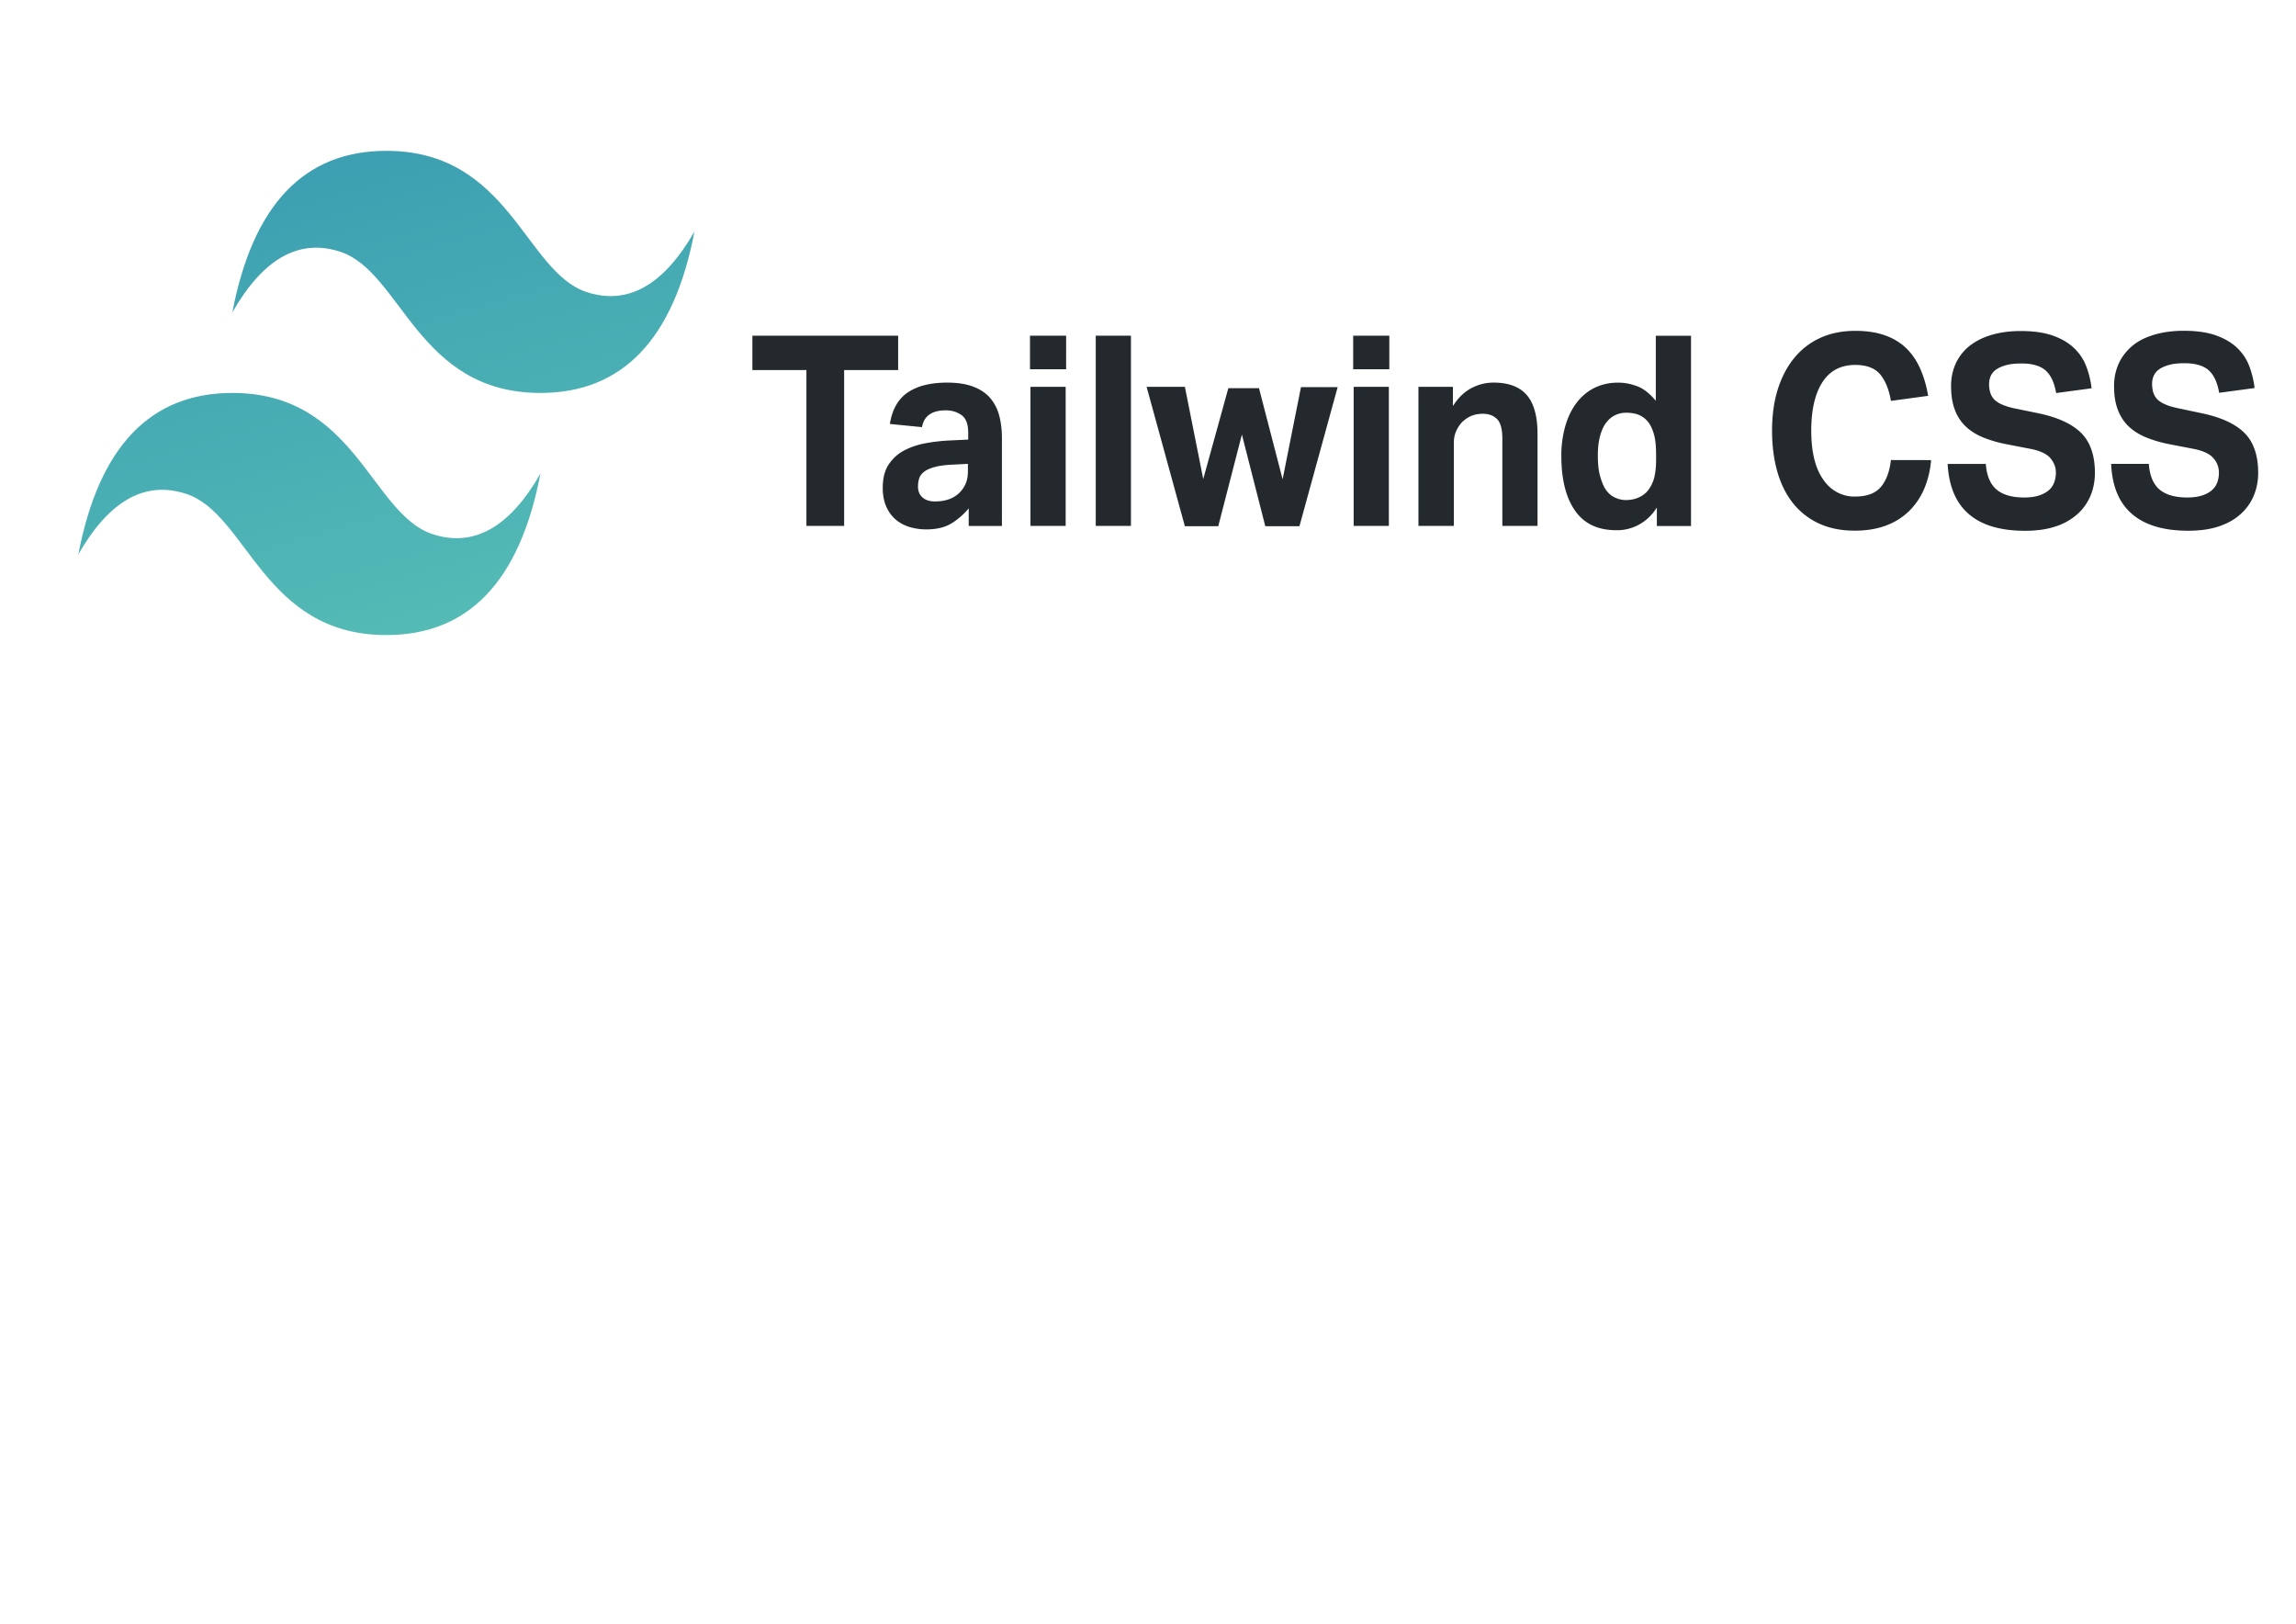 <svg xmlns="http://www.w3.org/2000/svg" width="1123" height="794" stroke="#000" stroke-linecap="round" stroke-linejoin="round" fill="#fff" fill-rule="evenodd"><defs><linearGradient x1="0.00%" y1="-88.87%" y2="188.86%" id="A" x2="100.00%"><stop stop-color="#2383ae" offset="0%"/><stop stop-color="#6dd7b9" offset="100%"/></linearGradient></defs><g stroke="none"><path d="M113.661 152.704c10.035-52.625 35.159-78.936 75.335-78.936 60.282 0 67.797 59.173 97.927 69.055 20.096 6.583 37.671-3.276 52.734-29.587-10.036 52.612-35.159 78.924-75.326 78.924-60.282 0-67.796-59.173-97.928-69.055-20.097-6.583-37.672 3.275-52.734 29.587zM38.326 271.094c10.053-52.622 35.15-78.934 75.335-78.934 60.282 0 67.797 59.173 97.928 69.054 20.096 6.584 37.671-3.275 52.734-29.586-10.036 52.622-35.159 78.934-75.336 78.934-60.281 0-67.797-59.173-97.927-69.055-20.096-6.583-37.67 3.275-52.733 29.587z" fill="url(#A)"/><path d="M394.429 180.976h-26.425V164.173h71.287v16.802h-26.413v76.216h-18.448zm79.377 67.618c-2.448 2.956-5.331 5.465-8.547 7.42-3.149 1.913-7.223 2.872-12.226 2.872-2.763.014-5.514-.384-8.168-1.179-2.588-.784-4.858-1.998-6.771-3.642-1.922-1.644-3.468-3.743-4.599-6.317s-1.734-5.618-1.734-9.197c0-4.687.98-8.514 2.954-11.47 1.985-2.967 4.649-5.346 7.742-6.905 3.19-1.655 6.773-2.82 10.752-3.519 4.011-.702 8.057-1.135 12.116-1.298l8.23-.395v-3.384c0-4.17-1.079-7.042-3.257-8.588-2.186-1.544-4.738-2.33-7.675-2.33-6.813 0-10.704 2.736-11.674 8.217l-15.708-1.557c1.131-7.112 4.085-12.265 8.835-15.455s11.156-4.758 19.185-4.758c4.904 0 9.087.613 12.532 1.889s6.218 3.067 8.293 5.397c2.134 2.423 3.692 5.349 4.557 8.536.945 3.337 1.409 7.112 1.409 11.285v42.987h-16.247v-8.585zm-.367-21.759l-7.628.392c-3.604.161-6.519.566-8.721 1.179-2.209.613-3.931 1.375-5.086 2.281s-1.998 1.962-2.39 3.19c-.399 1.225-.613 2.575-.613 4.048 0 2.256.739 4.045 2.196 5.335 1.45 1.288 3.521 1.962 6.122 1.962 4.436 0 8.043-1.081 10.817-3.264 1.56-1.225 2.842-2.771 3.81-4.625s1.47-4.194 1.47-6.965v-3.522zm30.572-37.653h17.217v67.996h-17.217zm-.234-25.023h17.678V180.57h-17.678zm32.166 0h17.216v93.019h-17.216zm24.928 25.023h18.672l8.975 45.072 12.273-44.424h14.993l11.559 44.56 8.974-45.075h17.945l-18.685 67.999h-16.714l-11.437-44.816-11.558 44.816h-16.337l-18.671-67.999zm101.217 0h17.215v67.996h-17.215zm-.236-25.023h17.679V180.57h-17.679zm32.052 25.023h16.723v9.383c2.54-3.987 5.543-6.905 9.011-8.735s7.102-2.733 10.857-2.733c7.303 0 12.716 2.022 16.235 6.059 3.528 4.034 5.291 10.4 5.291 19.084v44.939H734.818V214.73c0-4.907-.855-8.035-2.588-9.777s-4.009-2.599-6.874-2.599c-2.196 0-4.111.367-5.718 1.042s-3.093 1.693-4.486 2.994c-1.156 1.225-2.112 2.673-2.89 4.366-.769 1.726-1.169 3.618-1.155 5.531v40.905h-17.33v-67.999zm116.47 59.02c-4.385 7.099-11.912 11.288-19.906 11.075-9.018 0-15.717-3.215-20.165-9.641s-6.634-15.332-6.634-26.702a51.847 51.847 0 0 1 1.922-14.521c1.27-4.391 3.081-8.168 5.466-11.332 2.338-3.133 5.316-5.651 8.722-7.36 3.468-1.718 7.338-2.599 11.673-2.599 3.19 0 6.356.613 9.51 1.837s6.122 3.68 8.914 7.042v-31.792h17.215v93.019h-16.703v-8.991zm-.366-25.793c0-4.344-.35-7.814-1.156-10.428-.814-2.611-1.83-4.72-3.378-6.378-1.48-1.557-3.093-2.453-4.85-3.065-1.698-.474-3.455-.713-5.214-.713-1.836-.008-3.659.395-5.351 1.179-1.686.784-3.142 1.998-4.423 3.642s-2.277 3.827-3.006 6.5-1.106 5.888-1.106 9.641c0 4.072.351 7.482 1.156 10.229s1.649 4.957 2.89 6.649c1.232 1.69 2.654 2.907 4.298 3.642 1.636.735 3.406 1.228 5.29 1.228 4.094 0 7.451-1.266 10.077-3.781 1.658-1.775 2.891-3.939 3.618-6.315.759-2.477 1.156-5.667 1.156-9.568v-2.33zm134.514 2.599c-.415 4.954-1.505 9.53-3.262 13.738-1.701 4.121-4.164 7.839-7.241 10.939-3.265 3.209-7.112 5.67-11.311 7.224-4.461 1.718-9.636 2.599-15.542 2.599-6.634 0-12.478-1.176-17.517-3.519-4.877-2.219-9.21-5.607-12.653-9.897-3.407-4.257-5.958-9.407-7.688-15.455-1.721-6.045-2.576-12.706-2.576-19.992 0-7.553.927-14.325 2.825-20.322s4.599-11.114 8.107-15.368c3.516-4.257 7.788-7.521 12.779-9.777 4.996-2.256 10.666-3.384 16.986-3.384 5.569 0 10.431.735 14.561 2.208 4.123 1.47 7.627 3.604 10.456 6.378s5.08 6.13 6.813 10.033c1.806 4.192 3.079 8.615 3.805 13.161l-18.197 2.477c-.903-5.471-2.662-9.774-5.2-12.902-2.548-3.127-6.683-4.687-12.251-4.687-7.049 0-12.392 2.798-16.023 8.402s-5.489 13.517-5.489 23.77c0 10.338 1.963 18.398 5.843 23.844 3.571 5.398 9.462 8.531 15.669 8.34 5.665 0 9.824-1.546 12.478-4.625 2.662-3.079 4.31-7.482 4.974-13.223zm26.767 1.837c.404 5.73 2.15 9.9 5.202 12.513s7.589 3.925 13.581 3.925c2.865 0 5.29-.332 7.252-.983s3.557-1.519 4.798-2.6c1.174-1.012 2.087-2.335 2.629-3.838.551-1.541.817-3.176.802-4.821 0-2.455-.842-4.723-2.563-6.846-1.729-2.12-4.883-3.678-9.482-4.622l-11.438-2.208c-4.622-.86-8.481-2.001-11.922-3.386s-6.333-3.19-8.661-5.397c-2.336-2.208-4.12-4.929-5.339-8.144-1.229-3.212-1.849-7.039-1.849-11.467-.075-4.069.784-8.095 2.515-11.726 1.672-3.37 4.071-6.269 7.001-8.463 3.004-2.256 6.593-3.974 10.752-5.152s8.775-1.753 13.772-1.753c6.385 0 11.712.784 15.973 2.33 4.27 1.546 7.712 3.62 10.33 6.195 2.625 2.575 4.569 5.52 5.839 8.928s2.113 6.905 2.54 10.547l-17.328 2.333c-.904-5.128-2.638-8.832-5.202-11.075s-6.496-3.386-11.738-3.386c-3.124 0-5.665.283-7.688.858s-3.63 1.301-4.851 2.208c-1.131.784-2.022 1.889-2.588 3.19-.487 1.228-.741 2.477-.741 3.778 0 3.47.928 6.083 2.776 7.812s4.964 3.092 9.389 4.048l12.046 2.479c9.504 1.998 16.475 5.237 20.911 9.688s6.633 11.04 6.633 19.342c0 4.072-.716 7.85-2.15 11.285-1.468 3.47-3.656 6.543-6.405 8.99-3.119 2.738-6.733 4.78-10.618 5.997-4.248 1.437-9.238 2.147-14.993 2.147-11.973 0-21.122-2.697-27.467-8.144s-9.776-13.492-10.402-24.554h18.558zm79.728 0c.403 5.73 2.149 9.9 5.202 12.513 3.043 2.61 7.626 3.925 13.574 3.925 2.888 0 5.29-.332 7.283-.983 1.987-.648 3.558-1.519 4.79-2.6 1.181-1.012 2.086-2.335 2.638-3.838.541-1.541.815-3.176.793-4.821-.028-2.542-.953-4.978-2.577-6.846-1.732-2.12-4.875-3.678-9.474-4.622l-11.435-2.208c-4.624-.86-8.481-2.001-11.925-3.386s-6.333-3.19-8.67-5.397-4.11-4.929-5.343-8.144c-1.242-3.212-1.855-7.039-1.855-11.467-.075-4.069.79-8.095 2.523-11.726 1.685-3.384 4.021-6.217 7-8.585s6.585-3.974 10.743-5.152 8.784-1.753 13.772-1.753c6.395 0 11.723.784 15.983 2.33s7.693 3.618 10.329 6.195 4.575 5.518 5.833 8.928c1.265 3.41 2.119 6.905 2.548 10.547l-17.337 2.333c-.895-5.128-2.63-8.832-5.194-11.075s-6.494-3.386-11.744-3.386c-3.118 0-5.657.283-7.68.858s-3.631 1.301-4.852 2.208c-1.129.784-2.023 1.889-2.588 3.19a9.867 9.867 0 0 0-.74 3.778c0 3.47.92 6.083 2.775 7.812 1.847 1.731 4.965 3.092 9.401 4.048l12.153 2.578c9.51 1.998 16.483 5.237 20.919 9.688s6.633 11.04 6.633 19.342c.039 3.876-.691 7.719-2.149 11.274-1.468 3.471-3.655 6.544-6.406 8.988-2.815 2.578-6.356 4.564-10.63 6.01s-9.246 2.148-14.988 2.148c-11.966 0-21.115-2.697-27.471-8.144s-9.776-13.492-10.264-24.557z" fill="#24292e"/></g></svg>